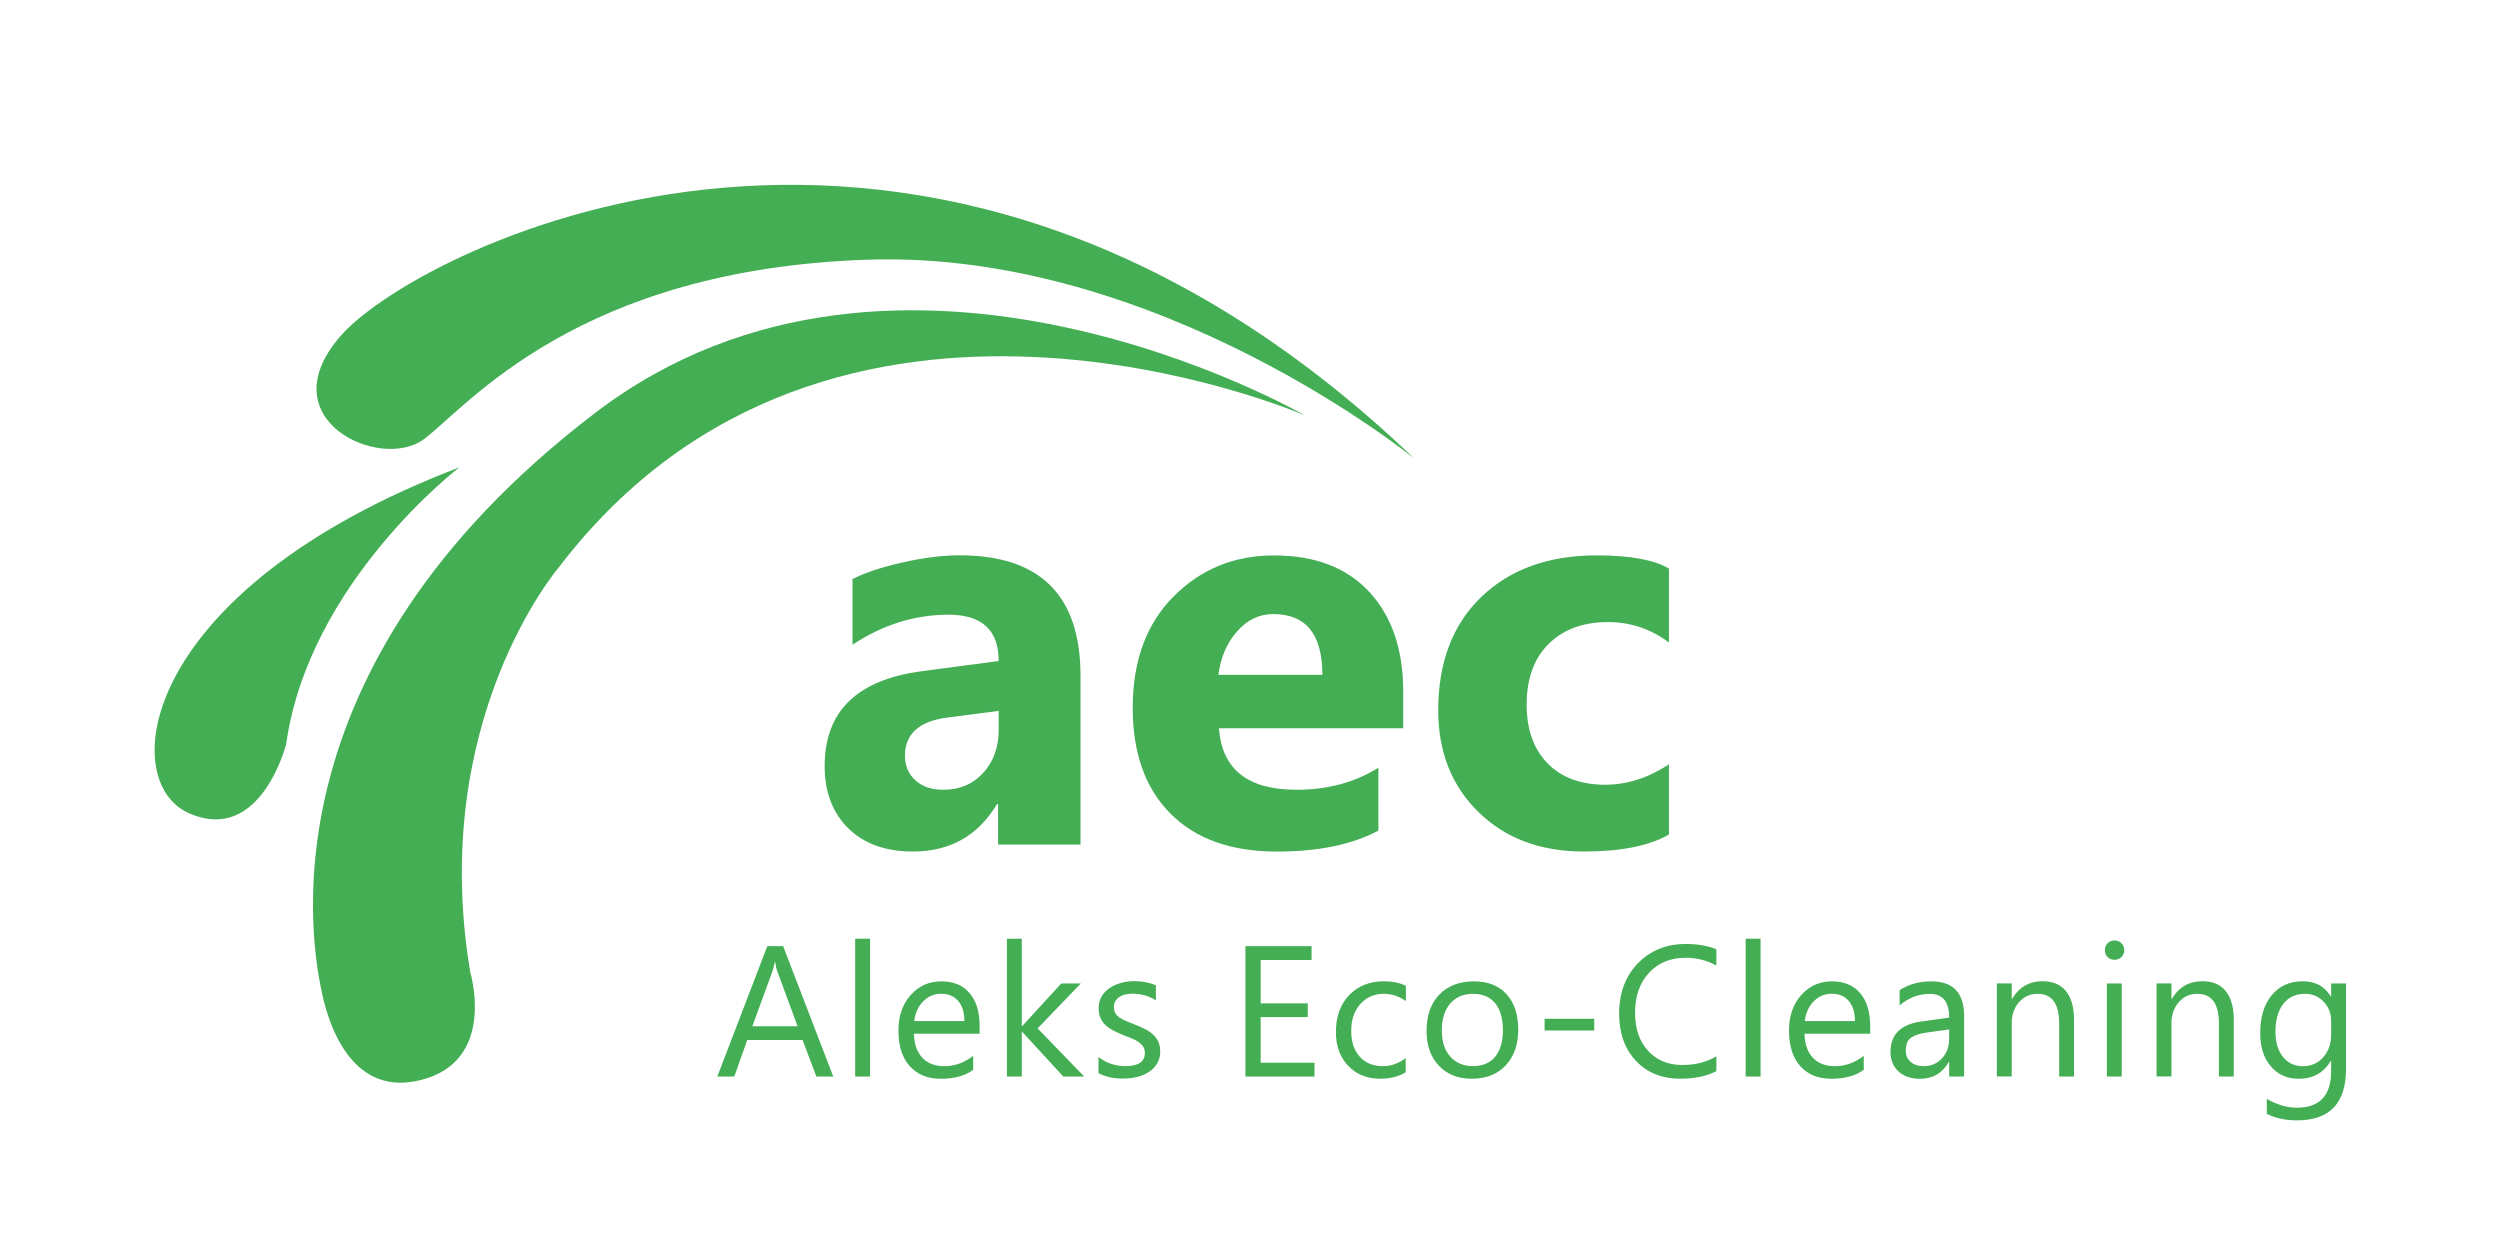 <?xml version="1.0" encoding="utf-8"?>
<!-- Generator: Adobe Illustrator 24.3.0, SVG Export Plug-In . SVG Version: 6.00 Build 0)  -->
<svg version="1.1" id="Ebene_1" xmlns="http://www.w3.org/2000/svg" xmlns:xlink="http://www.w3.org/1999/xlink" x="0px" y="0px"
	 viewBox="0 0 402.84 199.92" style="enable-background:new 0 0 402.84 199.92;" xml:space="preserve">
<style type="text/css">
	.st0{fill:#44AE55;}
</style>
<g>
	<g>
		<path class="st0" d="M74.01,75.31c0,0-24.26,18.54-27.89,44.57c0,0-4.11,16.35-15.75,11.12C18.75,125.76,22.42,95.03,74.01,75.31"
			/>
		<path class="st0" d="M227.9,73.9c0,0-41.1-33.56-87.96-32.06C93.1,43.35,75.42,65.38,68.36,70.73
			c-7.06,5.36-25.68-3.27-13.1-17.01C67.83,39.98,148.75-1.87,227.9,73.9"/>
		<path class="st0" d="M210.27,66.94c0,0-76.19-33.25-120.19,24.44c0,0-21.14,24.59-14.3,65.3c0,0,4.09,13.48-6.94,17.05
			c-11.04,3.56-15.45-6.64-16.96-13.72c-1.51-7.08-10.37-51.99,44.04-93.49C144.96,29.1,210.27,66.94,210.27,66.94"/>
	</g>
</g>
<g>
	<path class="st0" d="M174.12,136.1h-13.29v-6.53h-0.18c-3.05,5.1-7.57,7.64-13.55,7.64c-4.41,0-7.89-1.25-10.42-3.75
		c-2.53-2.5-3.8-5.84-3.8-10.02c0-8.83,5.23-13.92,15.69-15.29l12.35-1.64c0-4.98-2.7-7.46-8.09-7.46c-5.42,0-10.58,1.61-15.46,4.84
		V93.31c1.96-1.01,4.63-1.9,8.02-2.67c3.39-0.77,6.48-1.16,9.26-1.16c12.97,0,19.46,6.47,19.46,19.42V136.1z M160.92,117.62v-3.07
		l-8.26,1.07c-4.56,0.59-6.84,2.65-6.84,6.18c0,1.6,0.56,2.91,1.67,3.93c1.11,1.02,2.61,1.53,4.51,1.53c2.64,0,4.78-0.91,6.44-2.73
		C160.09,122.71,160.92,120.4,160.92,117.62z"/>
	<path class="st0" d="M226.1,117.35h-29.68c0.47,6.61,4.63,9.91,12.49,9.91c5.01,0,9.4-1.18,13.2-3.55v10.13
		c-4.21,2.25-9.67,3.38-16.39,3.38c-7.35,0-13.05-2.04-17.11-6.11c-4.06-4.07-6.09-9.75-6.09-17.04c0-7.55,2.19-13.54,6.58-17.95
		c4.38-4.41,9.77-6.62,16.17-6.62c6.63,0,11.77,1.97,15.4,5.91c3.63,3.94,5.44,9.29,5.44,16.04V117.35z M213.08,108.73
		c0-6.52-2.64-9.78-7.91-9.78c-2.25,0-4.2,0.93-5.84,2.8s-2.64,4.19-3,6.98H213.08z"/>
	<path class="st0" d="M268.94,134.46c-3.17,1.84-7.75,2.75-13.73,2.75c-6.99,0-12.65-2.12-16.97-6.35c-4.33-4.24-6.49-9.7-6.49-16.4
		c0-7.73,2.32-13.83,6.95-18.28c4.64-4.46,10.83-6.69,18.59-6.69c5.36,0,9.24,0.71,11.64,2.13v11.91c-2.93-2.19-6.21-3.29-9.82-3.29
		c-4.03,0-7.22,1.18-9.58,3.53c-2.36,2.35-3.53,5.61-3.53,9.75c0,4.03,1.12,7.19,3.38,9.49c2.25,2.3,5.35,3.44,9.29,3.44
		c3.5,0,6.92-1.1,10.26-3.29V134.46z"/>
</g>
<g>
	<path class="st0" d="M134.27,173.47h-2.72l-2.23-5.89h-8.91l-2.09,5.89h-2.74l8.06-21.01h2.55L134.27,173.47z M128.52,165.37
		l-3.3-8.95c-0.11-0.29-0.21-0.76-0.32-1.41h-0.06c-0.1,0.6-0.21,1.06-0.34,1.41l-3.27,8.95H128.52z"/>
	<path class="st0" d="M140.2,173.47h-2.4v-22.21h2.4V173.47z"/>
	<path class="st0" d="M157.86,166.57h-10.59c0.04,1.67,0.49,2.96,1.35,3.87c0.86,0.91,2.04,1.36,3.54,1.36
		c1.69,0,3.24-0.56,4.66-1.67v2.26c-1.32,0.96-3.06,1.44-5.23,1.44c-2.12,0-3.78-0.68-5-2.04s-1.82-3.28-1.82-5.75
		c0-2.33,0.66-4.24,1.98-5.71s2.97-2.2,4.93-2.2s3.48,0.63,4.56,1.9s1.61,3.03,1.61,5.29V166.57z M155.4,164.53
		c-0.01-1.39-0.34-2.47-1-3.24s-1.57-1.16-2.75-1.16c-1.13,0-2.09,0.41-2.89,1.22s-1.28,1.87-1.46,3.18H155.4z"/>
	<path class="st0" d="M174.7,173.47h-3.37l-6.62-7.21h-0.06v7.21h-2.4v-22.21h2.4v14.08h0.06l6.3-6.87h3.15l-6.96,7.24L174.7,173.47
		z"/>
	<path class="st0" d="M177,172.92v-2.58c1.31,0.97,2.75,1.45,4.32,1.45c2.11,0,3.16-0.7,3.16-2.11c0-0.4-0.09-0.74-0.27-1.02
		c-0.18-0.28-0.43-0.52-0.73-0.74c-0.31-0.21-0.67-0.41-1.08-0.58c-0.42-0.17-0.86-0.35-1.34-0.53c-0.66-0.26-1.25-0.53-1.75-0.8
		s-0.92-0.57-1.26-0.91c-0.34-0.34-0.59-0.72-0.76-1.15s-0.26-0.93-0.26-1.51c0-0.7,0.16-1.33,0.48-1.87s0.75-1,1.29-1.36
		s1.15-0.64,1.84-0.83c0.69-0.19,1.4-0.28,2.13-0.28c1.3,0,2.46,0.22,3.49,0.67v2.43c-1.1-0.72-2.37-1.08-3.81-1.08
		c-0.45,0-0.85,0.05-1.22,0.15s-0.67,0.25-0.93,0.43s-0.46,0.41-0.6,0.67c-0.14,0.26-0.21,0.54-0.21,0.86
		c0,0.39,0.07,0.72,0.21,0.98c0.14,0.26,0.35,0.5,0.62,0.7s0.61,0.39,1,0.56s0.83,0.35,1.33,0.54c0.66,0.25,1.26,0.52,1.79,0.78
		s0.98,0.57,1.35,0.91s0.66,0.73,0.86,1.16c0.2,0.44,0.3,0.96,0.3,1.57c0,0.74-0.16,1.39-0.49,1.93s-0.76,1-1.31,1.36
		s-1.18,0.63-1.89,0.81s-1.46,0.26-2.24,0.26C179.47,173.82,178.13,173.52,177,172.92z"/>
	<path class="st0" d="M211.81,173.47h-11.13v-21.01h10.66v2.23h-8.2v6.99h7.59v2.21h-7.59v7.35h8.67V173.47z"/>
	<path class="st0" d="M226.51,172.78c-1.15,0.69-2.52,1.04-4.1,1.04c-2.14,0-3.87-0.7-5.18-2.09c-1.31-1.39-1.97-3.2-1.97-5.41
		c0-2.47,0.71-4.46,2.12-5.95s3.31-2.25,5.67-2.25c1.32,0,2.48,0.24,3.49,0.73v2.46c-1.11-0.78-2.3-1.17-3.57-1.17
		c-1.53,0-2.79,0.55-3.77,1.65c-0.98,1.1-1.47,2.54-1.47,4.33c0,1.76,0.46,3.14,1.38,4.16c0.92,1.02,2.16,1.52,3.71,1.52
		c1.31,0,2.54-0.43,3.69-1.3V172.78z"/>
	<path class="st0" d="M237.16,173.82c-2.22,0-3.99-0.7-5.31-2.1s-1.98-3.26-1.98-5.57c0-2.52,0.69-4.49,2.07-5.9
		s3.24-2.12,5.58-2.12c2.24,0,3.98,0.69,5.24,2.07s1.88,3.29,1.88,5.73c0,2.39-0.68,4.31-2.03,5.75S239.44,173.82,237.16,173.82z
		 M237.34,160.14c-1.54,0-2.76,0.52-3.66,1.57s-1.35,2.5-1.35,4.34c0,1.78,0.45,3.18,1.36,4.2c0.91,1.02,2.12,1.54,3.65,1.54
		c1.55,0,2.75-0.5,3.58-1.51c0.83-1.01,1.25-2.44,1.25-4.29c0-1.88-0.42-3.32-1.25-4.34C240.08,160.64,238.89,160.14,237.34,160.14z
		"/>
	<path class="st0" d="M256.89,166.05h-8v-1.89h8V166.05z"/>
	<path class="st0" d="M276.58,172.59c-1.55,0.82-3.49,1.23-5.8,1.23c-2.99,0-5.38-0.96-7.18-2.89c-1.8-1.92-2.7-4.45-2.7-7.57
		c0-3.36,1.01-6.07,3.03-8.14s4.58-3.11,7.69-3.11c1.99,0,3.64,0.29,4.95,0.86v2.62c-1.5-0.84-3.16-1.26-4.98-1.26
		c-2.41,0-4.37,0.81-5.87,2.42s-2.25,3.76-2.25,6.46c0,2.56,0.7,4.6,2.1,6.12s3.24,2.28,5.52,2.28c2.11,0,3.94-0.47,5.48-1.41
		V172.59z"/>
	<path class="st0" d="M283.69,173.47h-2.4v-22.21h2.4V173.47z"/>
	<path class="st0" d="M301.36,166.57h-10.59c0.04,1.67,0.49,2.96,1.35,3.87c0.86,0.91,2.04,1.36,3.54,1.36
		c1.69,0,3.24-0.56,4.66-1.67v2.26c-1.32,0.96-3.06,1.44-5.23,1.44c-2.12,0-3.78-0.68-5-2.04s-1.82-3.28-1.82-5.75
		c0-2.33,0.66-4.24,1.98-5.71s2.97-2.2,4.93-2.2s3.48,0.63,4.56,1.9s1.61,3.03,1.61,5.29V166.57z M298.9,164.53
		c-0.01-1.39-0.34-2.47-1-3.24c-0.66-0.77-1.58-1.16-2.75-1.16c-1.13,0-2.09,0.41-2.89,1.22s-1.28,1.87-1.46,3.18H298.9z"/>
	<path class="st0" d="M316.48,173.47h-2.4v-2.34h-0.06c-1.04,1.8-2.58,2.7-4.61,2.7c-1.49,0-2.66-0.4-3.51-1.19
		c-0.85-0.79-1.27-1.84-1.27-3.15c0-2.8,1.65-4.43,4.95-4.89l4.5-0.63c0-2.55-1.03-3.82-3.09-3.82c-1.81,0-3.44,0.62-4.89,1.85
		v-2.46c1.47-0.94,3.17-1.41,5.1-1.41c3.53,0,5.29,1.87,5.29,5.6V173.47z M314.08,165.88l-3.62,0.5c-1.11,0.16-1.95,0.43-2.52,0.83
		s-0.85,1.1-0.85,2.1c0,0.73,0.26,1.33,0.78,1.79s1.22,0.7,2.09,0.7c1.19,0,2.18-0.42,2.95-1.25c0.78-0.83,1.17-1.89,1.17-3.17
		V165.88z"/>
	<path class="st0" d="M334.21,173.47h-2.4v-8.55c0-3.18-1.16-4.78-3.49-4.78c-1.2,0-2.2,0.45-2.98,1.35
		c-0.79,0.9-1.18,2.04-1.18,3.42v8.55h-2.4v-15h2.4v2.49h0.06c1.13-1.89,2.77-2.84,4.92-2.84c1.64,0,2.9,0.53,3.76,1.59
		s1.3,2.59,1.3,4.59V173.47z"/>
	<path class="st0" d="M340.72,154.66c-0.43,0-0.8-0.15-1.1-0.44s-0.45-0.66-0.45-1.11s0.15-0.82,0.45-1.12s0.67-0.45,1.1-0.45
		c0.44,0,0.81,0.15,1.12,0.45c0.31,0.3,0.46,0.67,0.46,1.12c0,0.43-0.15,0.8-0.46,1.1C341.53,154.51,341.16,154.66,340.72,154.66z
		 M341.89,173.47h-2.4v-15h2.4V173.47z"/>
	<path class="st0" d="M359.95,173.47h-2.4v-8.55c0-3.18-1.16-4.78-3.49-4.78c-1.2,0-2.2,0.45-2.98,1.35
		c-0.79,0.9-1.18,2.04-1.18,3.42v8.55h-2.4v-15h2.4v2.49h0.06c1.13-1.89,2.77-2.84,4.92-2.84c1.64,0,2.9,0.53,3.76,1.59
		s1.3,2.59,1.3,4.59V173.47z"/>
	<path class="st0" d="M378.03,172.27c0,5.51-2.64,8.26-7.91,8.26c-1.86,0-3.48-0.35-4.86-1.05v-2.4c1.69,0.94,3.3,1.41,4.83,1.41
		c3.69,0,5.54-1.96,5.54-5.89v-1.64h-0.06c-1.14,1.91-2.86,2.87-5.16,2.87c-1.87,0-3.37-0.67-4.5-2c-1.14-1.33-1.71-3.12-1.71-5.37
		c0-2.55,0.61-4.58,1.84-6.08s2.9-2.26,5.03-2.26c2.02,0,3.52,0.81,4.5,2.43h0.06v-2.08h2.4V172.27z M375.63,166.68v-2.21
		c0-1.19-0.4-2.21-1.21-3.06c-0.8-0.85-1.81-1.27-3.01-1.27c-1.48,0-2.65,0.54-3.49,1.62s-1.26,2.59-1.26,4.53
		c0,1.67,0.4,3.01,1.21,4.01c0.8,1,1.87,1.5,3.2,1.5c1.35,0,2.44-0.48,3.29-1.44C375.21,169.4,375.63,168.18,375.63,166.68z"/>
</g>
</svg>
